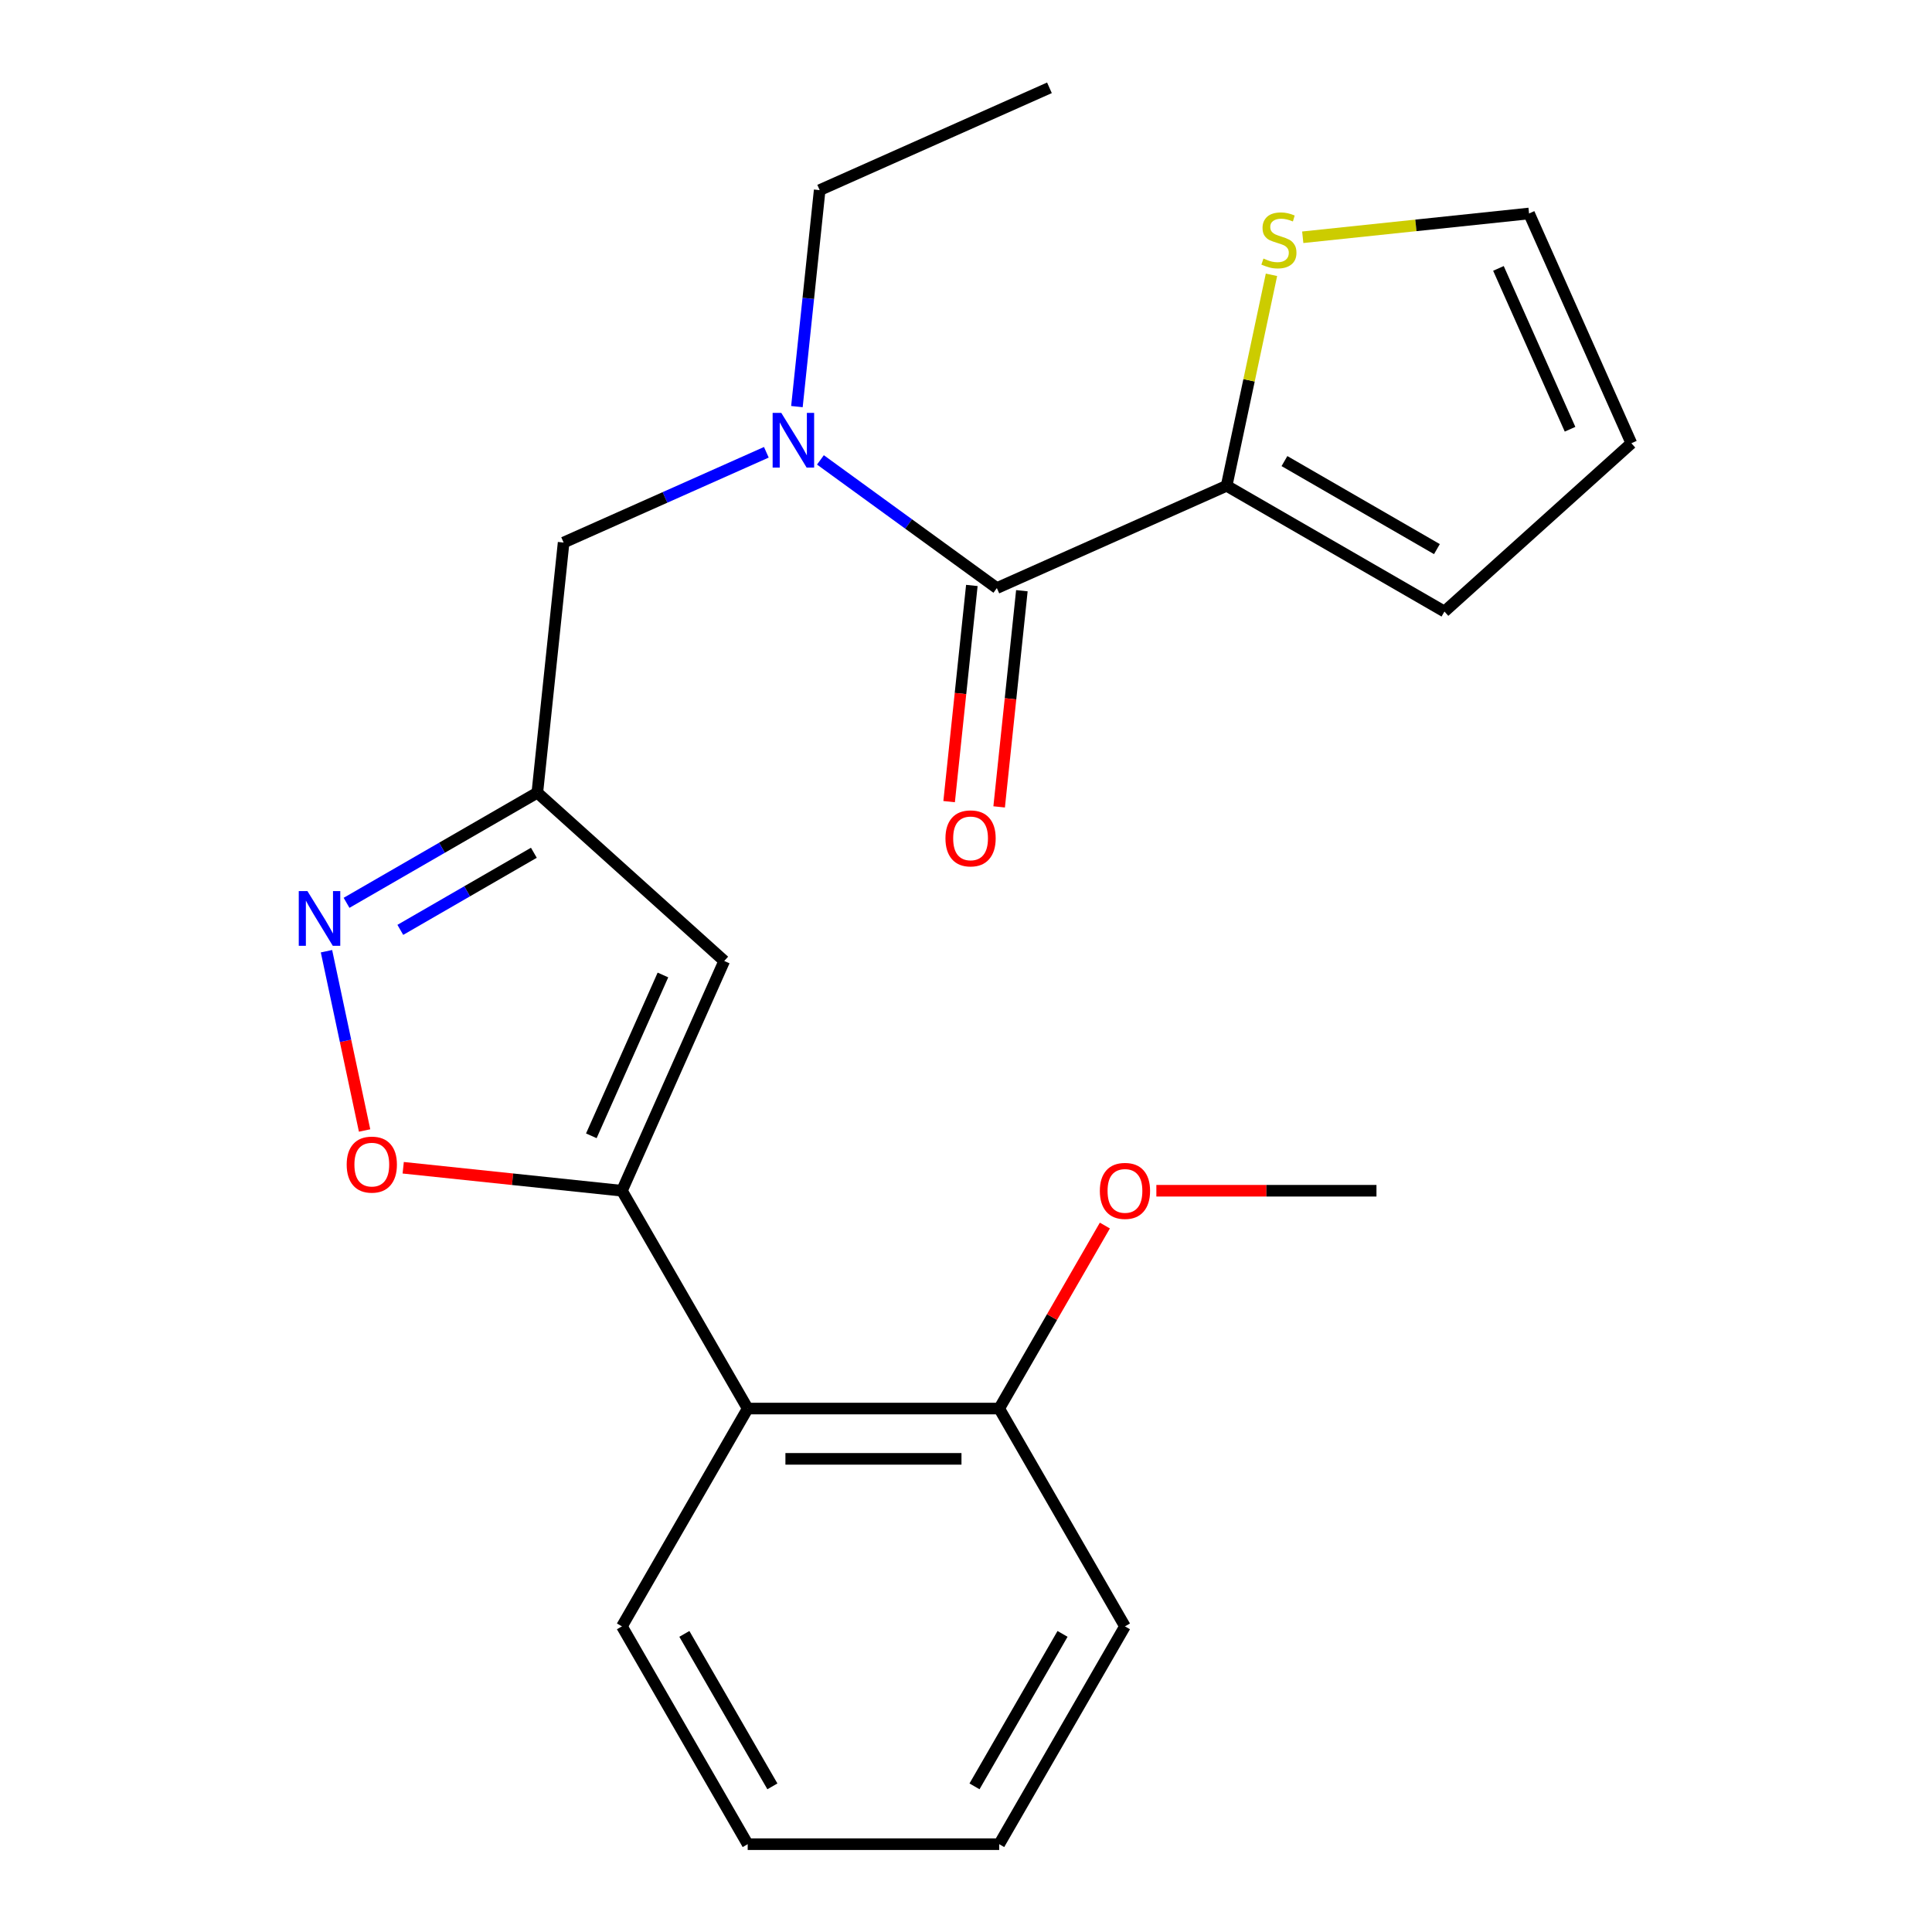 <?xml version='1.0' encoding='iso-8859-1'?>
<svg version='1.1' baseProfile='full'
              xmlns='http://www.w3.org/2000/svg'
                      xmlns:rdkit='http://www.rdkit.org/xml'
                      xmlns:xlink='http://www.w3.org/1999/xlink'
                  xml:space='preserve'
width='1000px' height='1000px' viewBox='0 0 1000 1000'>
<!-- END OF HEADER -->
<rect style='opacity:1.0;fill:#FFFFFF;stroke:none' width='1000' height='1000' x='0' y='0'> </rect>
<path class='bond-0' d='M 634.9,251.441 L 646.506,196.84' style='fill:none;fill-rule:evenodd;stroke:#000000;stroke-width:6px;stroke-linecap:butt;stroke-linejoin:miter;stroke-opacity:1' />
<path class='bond-0' d='M 646.506,196.84 L 658.111,142.239' style='fill:none;fill-rule:evenodd;stroke:#CCCC00;stroke-width:6px;stroke-linecap:butt;stroke-linejoin:miter;stroke-opacity:1' />
<path class='bond-1' d='M 634.9,251.441 L 747.64,316.532' style='fill:none;fill-rule:evenodd;stroke:#000000;stroke-width:6px;stroke-linecap:butt;stroke-linejoin:miter;stroke-opacity:1' />
<path class='bond-1' d='M 664.829,238.657 L 743.747,284.22' style='fill:none;fill-rule:evenodd;stroke:#000000;stroke-width:6px;stroke-linecap:butt;stroke-linejoin:miter;stroke-opacity:1' />
<path class='bond-2' d='M 634.9,251.441 L 515.973,304.391' style='fill:none;fill-rule:evenodd;stroke:#000000;stroke-width:6px;stroke-linecap:butt;stroke-linejoin:miter;stroke-opacity:1' />
<path class='bond-3' d='M 396.66,234.103 L 344.194,257.462' style='fill:none;fill-rule:evenodd;stroke:#0000FF;stroke-width:6px;stroke-linecap:butt;stroke-linejoin:miter;stroke-opacity:1' />
<path class='bond-3' d='M 344.194,257.462 L 291.728,280.822' style='fill:none;fill-rule:evenodd;stroke:#000000;stroke-width:6px;stroke-linecap:butt;stroke-linejoin:miter;stroke-opacity:1' />
<path class='bond-4' d='M 424.649,238.04 L 470.311,271.215' style='fill:none;fill-rule:evenodd;stroke:#0000FF;stroke-width:6px;stroke-linecap:butt;stroke-linejoin:miter;stroke-opacity:1' />
<path class='bond-4' d='M 470.311,271.215 L 515.973,304.391' style='fill:none;fill-rule:evenodd;stroke:#000000;stroke-width:6px;stroke-linecap:butt;stroke-linejoin:miter;stroke-opacity:1' />
<path class='bond-5' d='M 412.485,210.458 L 418.373,154.431' style='fill:none;fill-rule:evenodd;stroke:#0000FF;stroke-width:6px;stroke-linecap:butt;stroke-linejoin:miter;stroke-opacity:1' />
<path class='bond-5' d='M 418.373,154.431 L 424.262,98.404' style='fill:none;fill-rule:evenodd;stroke:#000000;stroke-width:6px;stroke-linecap:butt;stroke-linejoin:miter;stroke-opacity:1' />
<path class='bond-6' d='M 503.026,303.03 L 497.146,358.977' style='fill:none;fill-rule:evenodd;stroke:#000000;stroke-width:6px;stroke-linecap:butt;stroke-linejoin:miter;stroke-opacity:1' />
<path class='bond-6' d='M 497.146,358.977 L 491.266,414.924' style='fill:none;fill-rule:evenodd;stroke:#FF0000;stroke-width:6px;stroke-linecap:butt;stroke-linejoin:miter;stroke-opacity:1' />
<path class='bond-6' d='M 528.92,305.752 L 523.04,361.698' style='fill:none;fill-rule:evenodd;stroke:#000000;stroke-width:6px;stroke-linecap:butt;stroke-linejoin:miter;stroke-opacity:1' />
<path class='bond-6' d='M 523.04,361.698 L 517.16,417.645' style='fill:none;fill-rule:evenodd;stroke:#FF0000;stroke-width:6px;stroke-linecap:butt;stroke-linejoin:miter;stroke-opacity:1' />
<path class='bond-7' d='M 674.301,122.808 L 732.867,116.653' style='fill:none;fill-rule:evenodd;stroke:#CCCC00;stroke-width:6px;stroke-linecap:butt;stroke-linejoin:miter;stroke-opacity:1' />
<path class='bond-7' d='M 732.867,116.653 L 791.434,110.497' style='fill:none;fill-rule:evenodd;stroke:#000000;stroke-width:6px;stroke-linecap:butt;stroke-linejoin:miter;stroke-opacity:1' />
<path class='bond-8' d='M 747.64,316.532 L 844.384,229.424' style='fill:none;fill-rule:evenodd;stroke:#000000;stroke-width:6px;stroke-linecap:butt;stroke-linejoin:miter;stroke-opacity:1' />
<path class='bond-9' d='M 424.262,98.404 L 543.189,45.455' style='fill:none;fill-rule:evenodd;stroke:#000000;stroke-width:6px;stroke-linecap:butt;stroke-linejoin:miter;stroke-opacity:1' />
<path class='bond-10' d='M 291.728,280.822 L 278.12,410.29' style='fill:none;fill-rule:evenodd;stroke:#000000;stroke-width:6px;stroke-linecap:butt;stroke-linejoin:miter;stroke-opacity:1' />
<path class='bond-11' d='M 208.701,604.425 L 265.308,610.375' style='fill:none;fill-rule:evenodd;stroke:#FF0000;stroke-width:6px;stroke-linecap:butt;stroke-linejoin:miter;stroke-opacity:1' />
<path class='bond-11' d='M 265.308,610.375 L 321.914,616.325' style='fill:none;fill-rule:evenodd;stroke:#000000;stroke-width:6px;stroke-linecap:butt;stroke-linejoin:miter;stroke-opacity:1' />
<path class='bond-12' d='M 188.711,585.142 L 178.848,538.744' style='fill:none;fill-rule:evenodd;stroke:#FF0000;stroke-width:6px;stroke-linecap:butt;stroke-linejoin:miter;stroke-opacity:1' />
<path class='bond-12' d='M 178.848,538.744 L 168.986,492.346' style='fill:none;fill-rule:evenodd;stroke:#0000FF;stroke-width:6px;stroke-linecap:butt;stroke-linejoin:miter;stroke-opacity:1' />
<path class='bond-13' d='M 321.914,616.325 L 374.864,497.398' style='fill:none;fill-rule:evenodd;stroke:#000000;stroke-width:6px;stroke-linecap:butt;stroke-linejoin:miter;stroke-opacity:1' />
<path class='bond-13' d='M 306.071,587.896 L 343.136,504.647' style='fill:none;fill-rule:evenodd;stroke:#000000;stroke-width:6px;stroke-linecap:butt;stroke-linejoin:miter;stroke-opacity:1' />
<path class='bond-14' d='M 321.914,616.325 L 387.005,729.065' style='fill:none;fill-rule:evenodd;stroke:#000000;stroke-width:6px;stroke-linecap:butt;stroke-linejoin:miter;stroke-opacity:1' />
<path class='bond-15' d='M 374.864,497.398 L 278.12,410.29' style='fill:none;fill-rule:evenodd;stroke:#000000;stroke-width:6px;stroke-linecap:butt;stroke-linejoin:miter;stroke-opacity:1' />
<path class='bond-16' d='M 278.12,410.29 L 228.747,438.795' style='fill:none;fill-rule:evenodd;stroke:#000000;stroke-width:6px;stroke-linecap:butt;stroke-linejoin:miter;stroke-opacity:1' />
<path class='bond-16' d='M 228.747,438.795 L 179.375,467.301' style='fill:none;fill-rule:evenodd;stroke:#0000FF;stroke-width:6px;stroke-linecap:butt;stroke-linejoin:miter;stroke-opacity:1' />
<path class='bond-16' d='M 276.327,441.389 L 241.766,461.343' style='fill:none;fill-rule:evenodd;stroke:#000000;stroke-width:6px;stroke-linecap:butt;stroke-linejoin:miter;stroke-opacity:1' />
<path class='bond-16' d='M 241.766,461.343 L 207.205,481.297' style='fill:none;fill-rule:evenodd;stroke:#0000FF;stroke-width:6px;stroke-linecap:butt;stroke-linejoin:miter;stroke-opacity:1' />
<path class='bond-17' d='M 582.277,841.805 L 517.186,954.545' style='fill:none;fill-rule:evenodd;stroke:#000000;stroke-width:6px;stroke-linecap:butt;stroke-linejoin:miter;stroke-opacity:1' />
<path class='bond-17' d='M 549.965,845.698 L 504.402,924.616' style='fill:none;fill-rule:evenodd;stroke:#000000;stroke-width:6px;stroke-linecap:butt;stroke-linejoin:miter;stroke-opacity:1' />
<path class='bond-18' d='M 582.277,841.805 L 517.186,729.065' style='fill:none;fill-rule:evenodd;stroke:#000000;stroke-width:6px;stroke-linecap:butt;stroke-linejoin:miter;stroke-opacity:1' />
<path class='bond-19' d='M 517.186,729.065 L 387.005,729.065' style='fill:none;fill-rule:evenodd;stroke:#000000;stroke-width:6px;stroke-linecap:butt;stroke-linejoin:miter;stroke-opacity:1' />
<path class='bond-19' d='M 497.659,755.101 L 406.532,755.101' style='fill:none;fill-rule:evenodd;stroke:#000000;stroke-width:6px;stroke-linecap:butt;stroke-linejoin:miter;stroke-opacity:1' />
<path class='bond-20' d='M 517.186,729.065 L 544.531,681.702' style='fill:none;fill-rule:evenodd;stroke:#000000;stroke-width:6px;stroke-linecap:butt;stroke-linejoin:miter;stroke-opacity:1' />
<path class='bond-20' d='M 544.531,681.702 L 571.876,634.339' style='fill:none;fill-rule:evenodd;stroke:#FF0000;stroke-width:6px;stroke-linecap:butt;stroke-linejoin:miter;stroke-opacity:1' />
<path class='bond-21' d='M 387.005,729.065 L 321.914,841.805' style='fill:none;fill-rule:evenodd;stroke:#000000;stroke-width:6px;stroke-linecap:butt;stroke-linejoin:miter;stroke-opacity:1' />
<path class='bond-22' d='M 321.914,841.805 L 387.005,954.545' style='fill:none;fill-rule:evenodd;stroke:#000000;stroke-width:6px;stroke-linecap:butt;stroke-linejoin:miter;stroke-opacity:1' />
<path class='bond-22' d='M 354.226,845.698 L 399.789,924.616' style='fill:none;fill-rule:evenodd;stroke:#000000;stroke-width:6px;stroke-linecap:butt;stroke-linejoin:miter;stroke-opacity:1' />
<path class='bond-23' d='M 517.186,954.545 L 387.005,954.545' style='fill:none;fill-rule:evenodd;stroke:#000000;stroke-width:6px;stroke-linecap:butt;stroke-linejoin:miter;stroke-opacity:1' />
<path class='bond-24' d='M 598.531,616.325 L 655.495,616.325' style='fill:none;fill-rule:evenodd;stroke:#FF0000;stroke-width:6px;stroke-linecap:butt;stroke-linejoin:miter;stroke-opacity:1' />
<path class='bond-24' d='M 655.495,616.325 L 712.458,616.325' style='fill:none;fill-rule:evenodd;stroke:#000000;stroke-width:6px;stroke-linecap:butt;stroke-linejoin:miter;stroke-opacity:1' />
<path class='bond-25' d='M 791.434,110.497 L 844.384,229.424' style='fill:none;fill-rule:evenodd;stroke:#000000;stroke-width:6px;stroke-linecap:butt;stroke-linejoin:miter;stroke-opacity:1' />
<path class='bond-25' d='M 775.591,138.926 L 812.656,222.175' style='fill:none;fill-rule:evenodd;stroke:#000000;stroke-width:6px;stroke-linecap:butt;stroke-linejoin:miter;stroke-opacity:1' />
<path  class='atom-1' d='M 404.394 213.712
L 413.674 228.712
Q 414.594 230.192, 416.074 232.872
Q 417.554 235.552, 417.634 235.712
L 417.634 213.712
L 421.394 213.712
L 421.394 242.032
L 417.514 242.032
L 407.554 225.632
Q 406.394 223.712, 405.154 221.512
Q 403.954 219.312, 403.594 218.632
L 403.594 242.032
L 399.914 242.032
L 399.914 213.712
L 404.394 213.712
' fill='#0000FF'/>
<path  class='atom-3' d='M 489.366 433.939
Q 489.366 427.139, 492.726 423.339
Q 496.086 419.539, 502.366 419.539
Q 508.646 419.539, 512.006 423.339
Q 515.366 427.139, 515.366 433.939
Q 515.366 440.819, 511.966 444.739
Q 508.566 448.619, 502.366 448.619
Q 496.126 448.619, 492.726 444.739
Q 489.366 440.859, 489.366 433.939
M 502.366 445.419
Q 506.686 445.419, 509.006 442.539
Q 511.366 439.619, 511.366 433.939
Q 511.366 428.379, 509.006 425.579
Q 506.686 422.739, 502.366 422.739
Q 498.046 422.739, 495.686 425.539
Q 493.366 428.339, 493.366 433.939
Q 493.366 439.659, 495.686 442.539
Q 498.046 445.419, 502.366 445.419
' fill='#FF0000'/>
<path  class='atom-4' d='M 653.966 133.825
Q 654.286 133.945, 655.606 134.505
Q 656.926 135.065, 658.366 135.425
Q 659.846 135.745, 661.286 135.745
Q 663.966 135.745, 665.526 134.465
Q 667.086 133.145, 667.086 130.865
Q 667.086 129.305, 666.286 128.345
Q 665.526 127.385, 664.326 126.865
Q 663.126 126.345, 661.126 125.745
Q 658.606 124.985, 657.086 124.265
Q 655.606 123.545, 654.526 122.025
Q 653.486 120.505, 653.486 117.945
Q 653.486 114.385, 655.886 112.185
Q 658.326 109.985, 663.126 109.985
Q 666.406 109.985, 670.126 111.545
L 669.206 114.625
Q 665.806 113.225, 663.246 113.225
Q 660.486 113.225, 658.966 114.385
Q 657.446 115.505, 657.486 117.465
Q 657.486 118.985, 658.246 119.905
Q 659.046 120.825, 660.166 121.345
Q 661.326 121.865, 663.246 122.465
Q 665.806 123.265, 667.326 124.065
Q 668.846 124.865, 669.926 126.505
Q 671.046 128.105, 671.046 130.865
Q 671.046 134.785, 668.406 136.905
Q 665.806 138.985, 661.446 138.985
Q 658.926 138.985, 657.006 138.425
Q 655.126 137.905, 652.886 136.985
L 653.966 133.825
' fill='#CCCC00'/>
<path  class='atom-9' d='M 179.446 602.797
Q 179.446 595.997, 182.806 592.197
Q 186.166 588.397, 192.446 588.397
Q 198.726 588.397, 202.086 592.197
Q 205.446 595.997, 205.446 602.797
Q 205.446 609.677, 202.046 613.597
Q 198.646 617.477, 192.446 617.477
Q 186.206 617.477, 182.806 613.597
Q 179.446 609.717, 179.446 602.797
M 192.446 614.277
Q 196.766 614.277, 199.086 611.397
Q 201.446 608.477, 201.446 602.797
Q 201.446 597.237, 199.086 594.437
Q 196.766 591.597, 192.446 591.597
Q 188.126 591.597, 185.766 594.397
Q 183.446 597.197, 183.446 602.797
Q 183.446 608.517, 185.766 611.397
Q 188.126 614.277, 192.446 614.277
' fill='#FF0000'/>
<path  class='atom-13' d='M 159.12 461.22
L 168.4 476.22
Q 169.32 477.7, 170.8 480.38
Q 172.28 483.06, 172.36 483.22
L 172.36 461.22
L 176.12 461.22
L 176.12 489.54
L 172.24 489.54
L 162.28 473.14
Q 161.12 471.22, 159.88 469.02
Q 158.68 466.82, 158.32 466.14
L 158.32 489.54
L 154.64 489.54
L 154.64 461.22
L 159.12 461.22
' fill='#0000FF'/>
<path  class='atom-20' d='M 569.277 616.405
Q 569.277 609.605, 572.637 605.805
Q 575.997 602.005, 582.277 602.005
Q 588.557 602.005, 591.917 605.805
Q 595.277 609.605, 595.277 616.405
Q 595.277 623.285, 591.877 627.205
Q 588.477 631.085, 582.277 631.085
Q 576.037 631.085, 572.637 627.205
Q 569.277 623.325, 569.277 616.405
M 582.277 627.885
Q 586.597 627.885, 588.917 625.005
Q 591.277 622.085, 591.277 616.405
Q 591.277 610.845, 588.917 608.045
Q 586.597 605.205, 582.277 605.205
Q 577.957 605.205, 575.597 608.005
Q 573.277 610.805, 573.277 616.405
Q 573.277 622.125, 575.597 625.005
Q 577.957 627.885, 582.277 627.885
' fill='#FF0000'/>
</svg>
